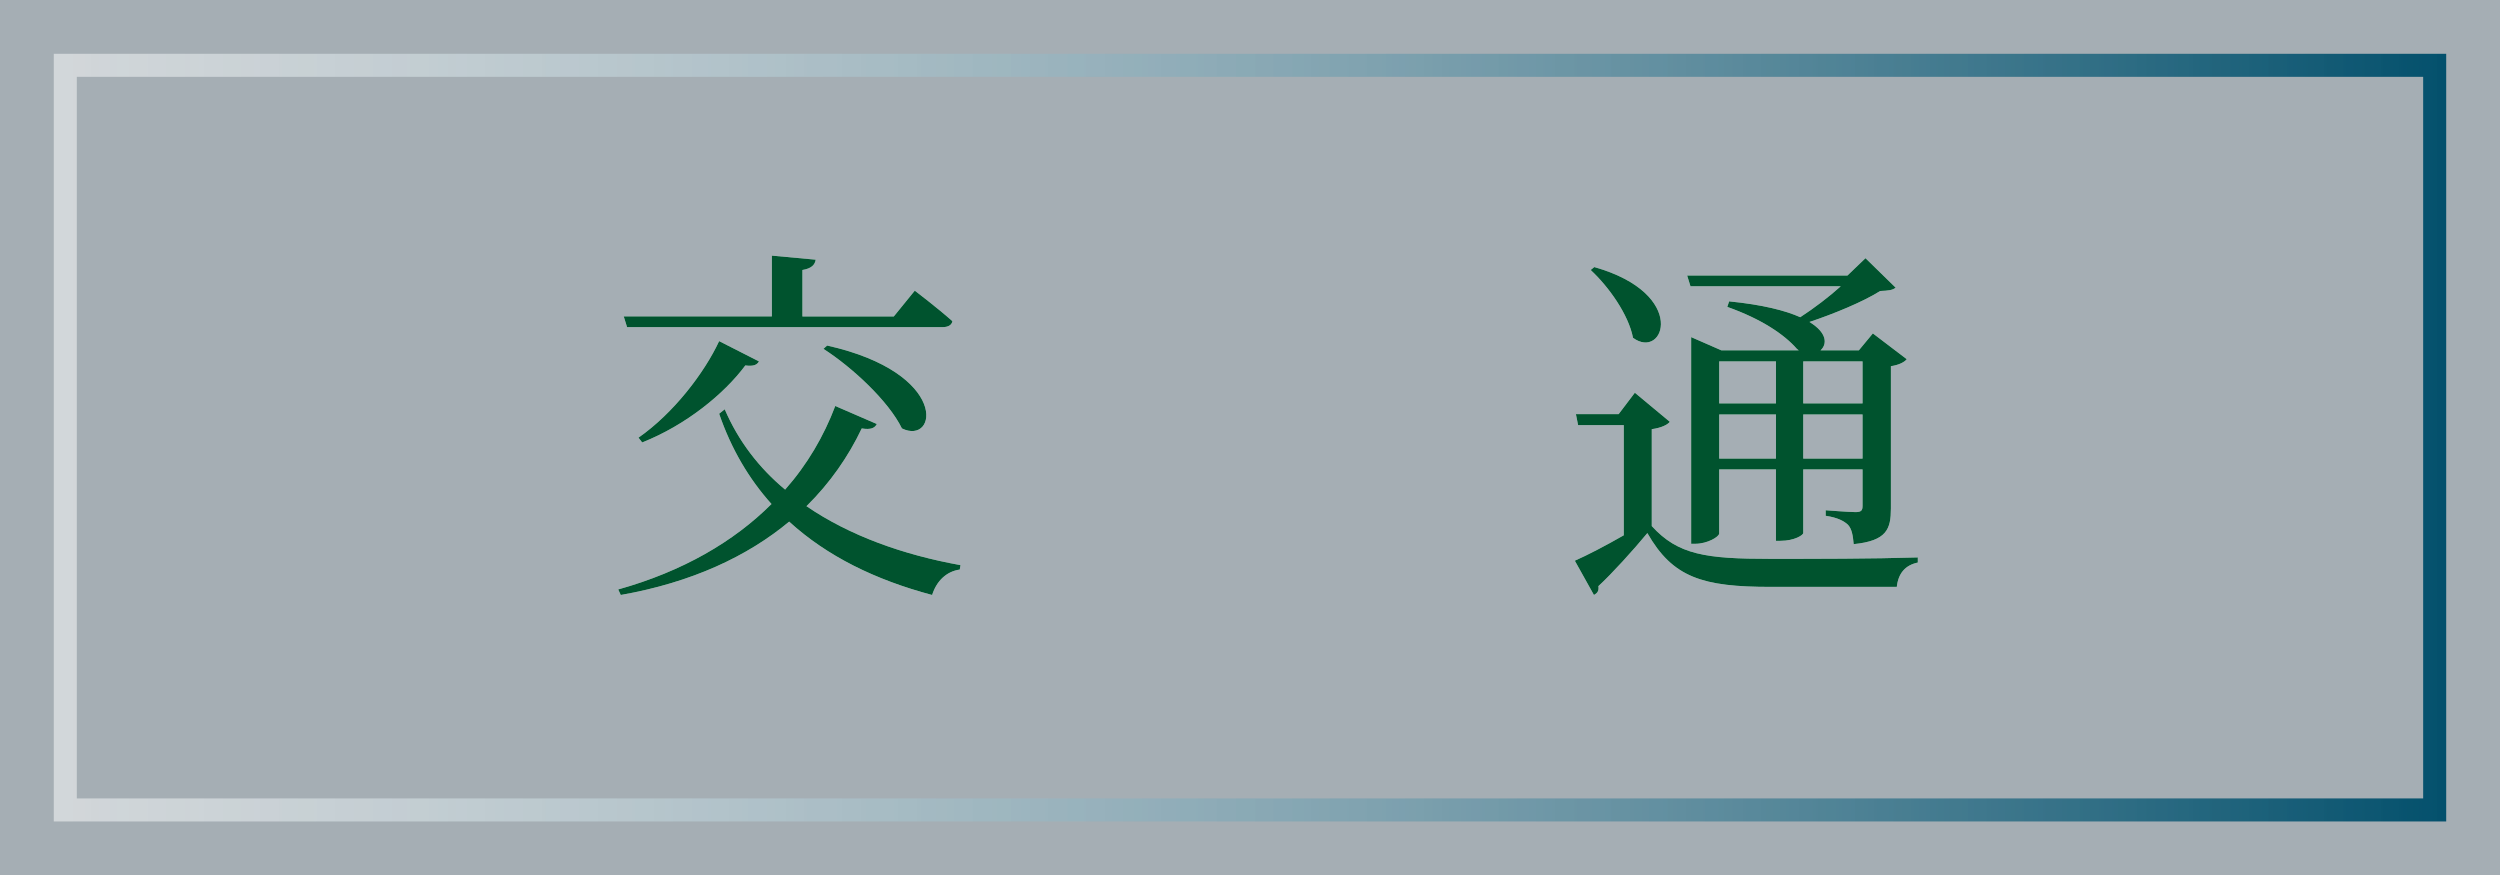 <?xml version="1.0" encoding="UTF-8"?>
<svg id="_レイヤー_2" data-name="レイヤー 2" xmlns="http://www.w3.org/2000/svg" width="137.482" height="48.133" xmlns:xlink="http://www.w3.org/1999/xlink" viewBox="0 0 137.482 48.133">
  <defs>
    <style>
      .cls-1 {
        fill: #00532e;
      }

      .cls-2 {
        fill: #fff;
      }

      .cls-3 {
        fill: none;
        stroke: url(#_名称未設定グラデーション_73);
        stroke-width: 1.267px;
      }

      .cls-4 {
        fill: #a5aeb4;
      }
    </style>
    <linearGradient id="_名称未設定グラデーション_73" data-name="名称未設定グラデーション 73" x1="2.958" y1="24.066" x2="134.524" y2="24.066" gradientUnits="userSpaceOnUse">
      <stop offset="0" stop-color="#fff" stop-opacity=".5"/>
      <stop offset="1" stop-color="#03506c"/>
    </linearGradient>
  </defs>
  <g id="design">
    <g>
      <rect class="cls-4" width="137.482" height="48.133"/>
      <rect class="cls-3" x="3.591" y="3.592" width="130.299" height="40.949"/>
    </g>
    <g>
      <g>
        <path class="cls-2" d="M48.22,23.318c-.121.223-.324.324-.831.243-.73,1.539-1.742,2.999-3.039,4.276,2.371,1.621,5.308,2.673,8.471,3.242l-.042.243c-.73.101-1.277.629-1.519,1.398-3.121-.831-5.773-2.128-7.862-4.034-2.289,1.905-5.35,3.343-9.26,4.034l-.141-.304c3.546-.992,6.362-2.633,8.429-4.699-1.235-1.378-2.21-3.019-2.878-4.964l.307-.245c.747,1.742,1.883,3.222,3.321,4.417,1.218-1.378,2.128-2.937,2.757-4.598l2.289.992ZM34.3,17.401h8.147v-3.343l2.41.223c-.04.285-.243.488-.73.567v2.554h5.026l1.153-1.418s1.277.973,2.069,1.68c-.042.225-.245.327-.549.327h-17.342l-.183-.589ZM35.112,24.068c1.925-1.339,3.625-3.566,4.435-5.308l2.19,1.114c-.101.183-.285.285-.75.223-1.156,1.559-3.262,3.281-5.672,4.234l-.203-.262ZM45.486,19.002c6.766,1.519,6.058,5.511,4.113,4.558-.73-1.5-2.737-3.363-4.316-4.375l.203-.183Z"/>
        <path class="cls-2" d="M90.836,28.931c1.44,1.579,2.96,1.802,6.526,1.802,2.391,0,5.61,0,8.104-.079v.282c-.688.144-1.074.589-1.156,1.339h-6.929c-3.749,0-5.39-.507-6.788-2.96-.77.933-1.945,2.23-2.692,2.918.04.265-.064.386-.245.488l-1.052-1.886c.688-.302,1.7-.829,2.692-1.398v-6.058h-2.512l-.121-.606h2.351l.891-1.175,1.925,1.601c-.144.161-.445.324-.995.403v5.33ZM87.676,14.687c5.209,1.48,3.828,5.147,2.128,3.89-.245-1.277-1.339-2.816-2.329-3.729l.2-.161ZM92.964,15.741l-.183-.589h8.815l.992-.953,1.66,1.621c-.181.144-.403.163-.851.183-.93.589-2.551,1.257-3.89,1.703.995.606.975,1.235.609,1.559h2.108l.77-.93,1.863,1.418c-.121.161-.445.324-.871.384v7.822c0,1.133-.223,1.782-2.047,1.965-.04-.465-.101-.831-.304-1.054-.203-.203-.567-.406-1.235-.505v-.304s1.297.101,1.641.101c.324,0,.386-.101.386-.346v-2.004h-3.262v3.504c0,.101-.468.426-1.257.426h-.243v-3.93h-3.123v3.524c0,.183-.648.569-1.317.569h-.223v-11.366l1.663.728h4.256l-.104-.079c-.688-.792-1.945-1.643-3.828-2.311l.101-.304c1.844.183,3.098.507,3.91.871.75-.485,1.601-1.133,2.227-1.7h-8.265ZM94.543,19.874v2.309h3.123v-2.309h-3.123ZM97.666,25.221v-2.43h-3.123v2.43h3.123ZM99.165,19.874v2.309h3.262v-2.309h-3.262ZM102.427,25.221v-2.43h-3.262v2.43h3.262Z"/>
      </g>
      <g>
        <path class="cls-1" d="M48.22,23.318c-.121.223-.324.324-.831.243-.73,1.539-1.742,2.999-3.039,4.276,2.371,1.621,5.308,2.673,8.471,3.242l-.042.243c-.73.101-1.277.629-1.519,1.398-3.121-.831-5.773-2.128-7.862-4.034-2.289,1.905-5.35,3.343-9.26,4.034l-.141-.304c3.546-.992,6.362-2.633,8.429-4.699-1.235-1.378-2.21-3.019-2.878-4.964l.307-.245c.747,1.742,1.883,3.222,3.321,4.417,1.218-1.378,2.128-2.937,2.757-4.598l2.289.992ZM34.3,17.401h8.147v-3.343l2.41.223c-.04.285-.243.488-.73.567v2.554h5.026l1.153-1.418s1.277.973,2.069,1.68c-.042.225-.245.327-.549.327h-17.342l-.183-.589ZM35.112,24.068c1.925-1.339,3.625-3.566,4.435-5.308l2.19,1.114c-.101.183-.285.285-.75.223-1.156,1.559-3.262,3.281-5.672,4.234l-.203-.262ZM45.486,19.002c6.766,1.519,6.058,5.511,4.113,4.558-.73-1.5-2.737-3.363-4.316-4.375l.203-.183Z"/>
        <path class="cls-1" d="M90.836,28.931c1.44,1.579,2.96,1.802,6.526,1.802,2.391,0,5.61,0,8.104-.079v.282c-.688.144-1.074.589-1.156,1.339h-6.929c-3.749,0-5.39-.507-6.788-2.96-.77.933-1.945,2.23-2.692,2.918.04.265-.064.386-.245.488l-1.052-1.886c.688-.302,1.7-.829,2.692-1.398v-6.058h-2.512l-.121-.606h2.351l.891-1.175,1.925,1.601c-.144.161-.445.324-.995.403v5.33ZM87.676,14.687c5.209,1.48,3.828,5.147,2.128,3.89-.245-1.277-1.339-2.816-2.329-3.729l.2-.161ZM92.964,15.741l-.183-.589h8.815l.992-.953,1.66,1.621c-.181.144-.403.163-.851.183-.93.589-2.551,1.257-3.89,1.703.995.606.975,1.235.609,1.559h2.108l.77-.93,1.863,1.418c-.121.161-.445.324-.871.384v7.822c0,1.133-.223,1.782-2.047,1.965-.04-.465-.101-.831-.304-1.054-.203-.203-.567-.406-1.235-.505v-.304s1.297.101,1.641.101c.324,0,.386-.101.386-.346v-2.004h-3.262v3.504c0,.101-.468.426-1.257.426h-.243v-3.93h-3.123v3.524c0,.183-.648.569-1.317.569h-.223v-11.366l1.663.728h4.256l-.104-.079c-.688-.792-1.945-1.643-3.828-2.311l.101-.304c1.844.183,3.098.507,3.91.871.75-.485,1.601-1.133,2.227-1.7h-8.265ZM94.543,19.874v2.309h3.123v-2.309h-3.123ZM97.666,25.221v-2.43h-3.123v2.43h3.123ZM99.165,19.874v2.309h3.262v-2.309h-3.262ZM102.427,25.221v-2.43h-3.262v2.43h3.262Z"/>
      </g>
    </g>
  </g>
</svg>